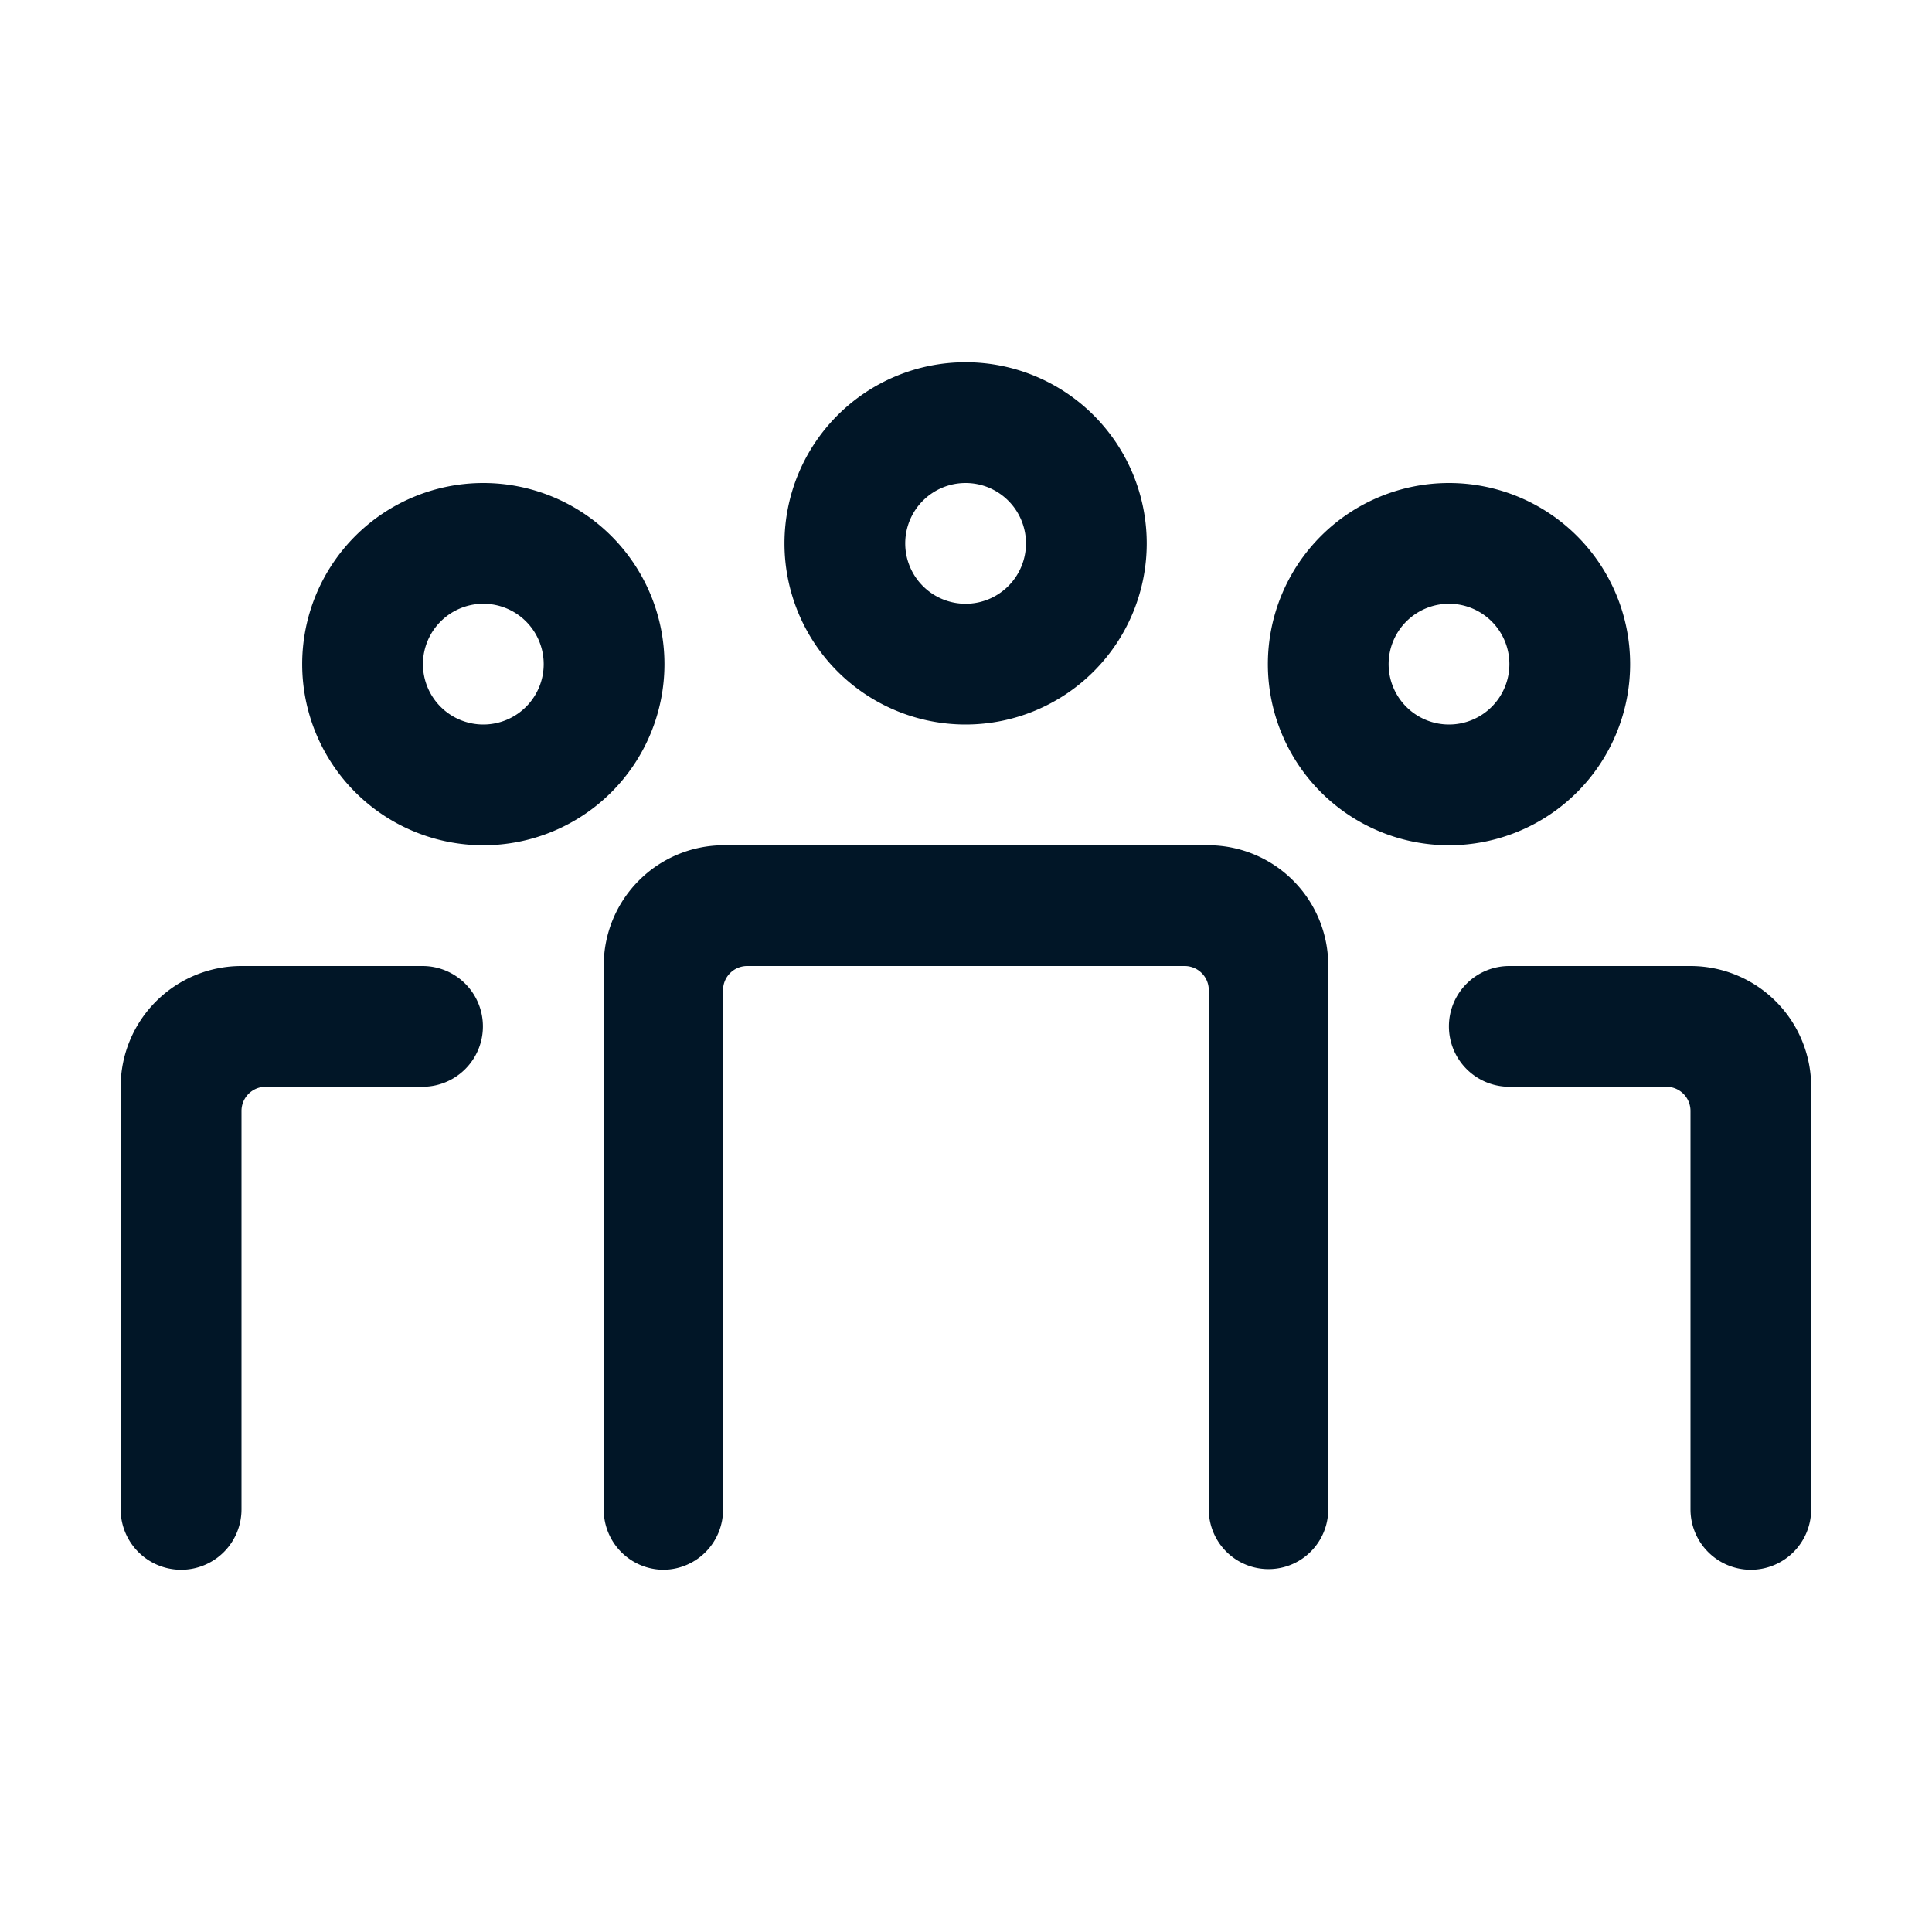 <svg id="About-Us_24dp" xmlns="http://www.w3.org/2000/svg" xmlns:xlink="http://www.w3.org/1999/xlink" width="24" height="24" viewBox="0 0 24 24">
  <defs>
    <clipPath id="clip-path">
      <rect id="Rectangle_10314" data-name="Rectangle 10314" width="24" height="24" transform="translate(0 0)" fill="#011627"/>
    </clipPath>
  </defs>
  <g id="Group_14267" data-name="Group 14267" clip-path="url(#clip-path)">
    <path id="Path_21957" data-name="Path 21957" d="M4029.3,1481.385a.75.75,0,1,1-.75.75.75.75,0,0,1,.75-.75m0-1.5a2.25,2.25,0,1,0,2.25,2.25,2.25,2.25,0,0,0-2.25-2.25Z" transform="translate(-4017.305 -1475.385)" fill="#011627"/>
    <path id="Path_21958" data-name="Path 21958" d="M3989.5,1491.8a.75.75,0,1,1-.75.75.751.751,0,0,1,.75-.75m0-1.5a2.25,2.25,0,1,0,2.25,2.25,2.25,2.25,0,0,0-2.25-2.25Z" transform="translate(-3983.496 -1484.3)" fill="#011627"/>
    <path id="Path_21959" data-name="Path 21959" d="M4069.293,1490.51a.75.75,0,1,1-.75.75.751.751,0,0,1,.75-.75m0-1.5a2.25,2.25,0,1,0,2.25,2.25,2.25,2.25,0,0,0-2.25-2.25Z" transform="translate(-4051.293 -1483.01)" fill="#011627"/>
    <path id="Path_21960" data-name="Path 21960" d="M3973.543,1536.42v-4.95a.3.3,0,0,1,.3-.3h1.949a.75.75,0,0,0,.75-.75h0a.75.75,0,0,0-.75-.75h-2.25a1.5,1.5,0,0,0-1.5,1.5v5.25a.751.751,0,0,0,.75.75h0A.75.75,0,0,0,3973.543,1536.42Z" transform="translate(-3970.543 -1517.67)" fill="#011627"/>
    <path id="Path_21961" data-name="Path 21961" d="M4085.145,1536.42v-4.95a.3.3,0,0,0-.3-.3h-1.951a.75.75,0,0,1-.75-.75h0a.75.75,0,0,1,.75-.75h2.25a1.5,1.5,0,0,1,1.5,1.5v5.25a.75.75,0,0,1-.75.75h0A.75.75,0,0,1,4085.145,1536.42Z" transform="translate(-4064.145 -1517.67)" fill="#011627"/>
    <path id="Union_391" data-name="Union 391" d="M7.516,8.25V1.8a.3.3,0,0,0-.3-.3H1.782a.3.3,0,0,0-.3.3V8.25A.746.746,0,0,1,.742,9,.746.746,0,0,1,0,8.25V1.5A1.493,1.493,0,0,1,1.485,0H7.516A1.493,1.493,0,0,1,9,1.5V8.25a.742.742,0,1,1-1.484,0Z" transform="translate(7.5 10.5)" fill="#011627" stroke="rgba(0,0,0,0)" stroke-width="1"/>
  </g>
</svg>
